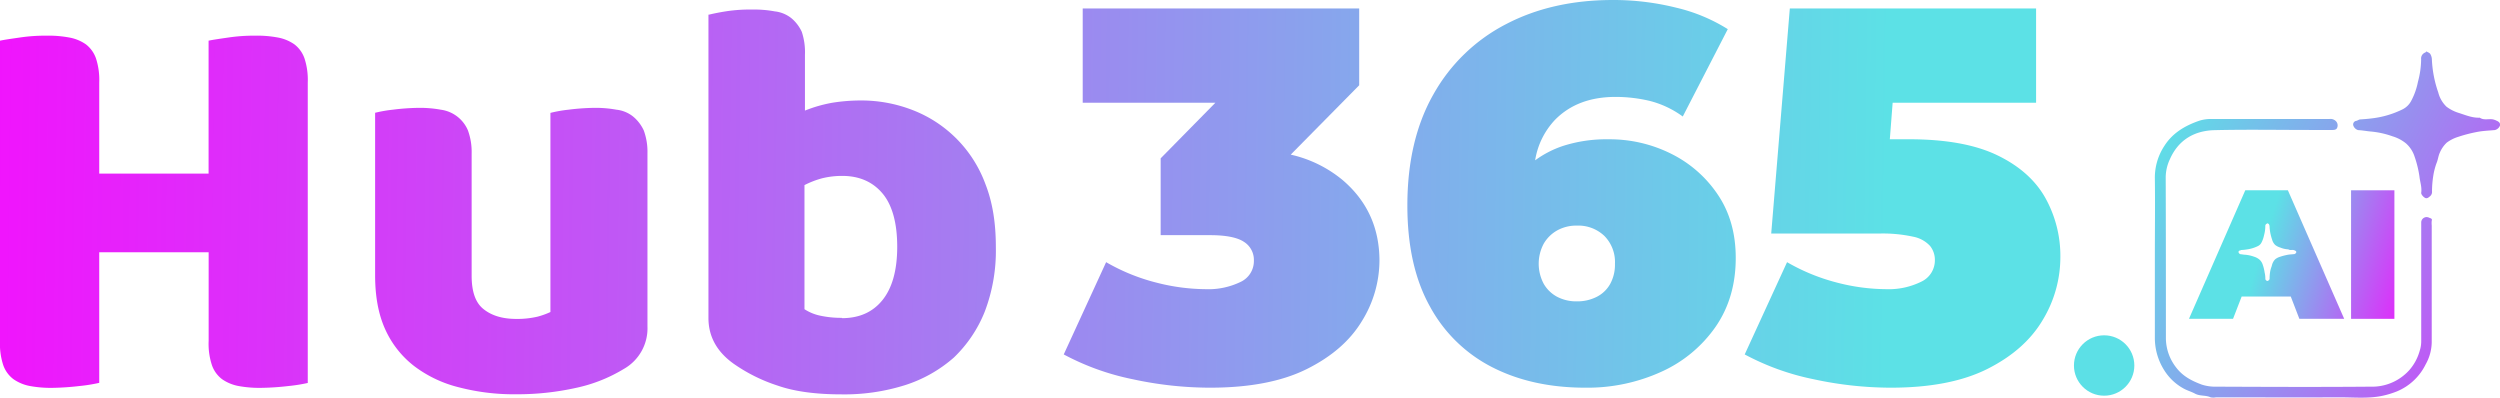 <svg xmlns="http://www.w3.org/2000/svg" xmlns:xlink="http://www.w3.org/1999/xlink" viewBox="0 0 785.76 125.06"><defs><style>.cls-1{fill:url(#Degradado_sin_nombre_125);}.cls-2{fill:url(#Degradado_sin_nombre_125-2);}.cls-3{fill:url(#Degradado_sin_nombre_125-3);}.cls-4{fill:url(#Degradado_sin_nombre_125-4);}.cls-5{fill:url(#Degradado_sin_nombre_125-5);}.cls-6{fill:url(#Degradado_sin_nombre_125-6);}.cls-7{fill:url(#Degradado_sin_nombre_125-7);}.cls-8{fill:url(#Degradado_sin_nombre_125-8);}.cls-9{fill:url(#Degradado_sin_nombre_125-9);}.cls-10{fill:url(#Degradado_sin_nombre_125-10);}.cls-11{fill:#5ce0e6;}</style><linearGradient id="Degradado_sin_nombre_125" x1="831.91" y1="144.44" x2="669.19" y2="58.35" gradientUnits="userSpaceOnUse"><stop offset="0" stop-color="#f0f"/><stop offset="1" stop-color="#5ce1e6"/></linearGradient><linearGradient id="Degradado_sin_nombre_125-2" x1="860.23" y1="90.91" x2="697.51" y2="4.82" xlink:href="#Degradado_sin_nombre_125"/><linearGradient id="Degradado_sin_nombre_125-3" x1="765.62" y1="98.89" x2="709.78" y2="81.9" xlink:href="#Degradado_sin_nombre_125"/><linearGradient id="Degradado_sin_nombre_125-4" x1="769.19" y1="87.14" x2="713.35" y2="70.15" xlink:href="#Degradado_sin_nombre_125"/><linearGradient id="Degradado_sin_nombre_125-5" x1="-59.41" y1="65.12" x2="593.18" y2="73.83" xlink:href="#Degradado_sin_nombre_125"/><linearGradient id="Degradado_sin_nombre_125-6" x1="-59.55" y1="75.8" x2="593.04" y2="84.5" xlink:href="#Degradado_sin_nombre_125"/><linearGradient id="Degradado_sin_nombre_125-7" x1="-59.33" y1="59.32" x2="593.26" y2="68.03" xlink:href="#Degradado_sin_nombre_125"/><linearGradient id="Degradado_sin_nombre_125-8" x1="-59.29" y1="56.09" x2="593.3" y2="64.79" xlink:href="#Degradado_sin_nombre_125"/><linearGradient id="Degradado_sin_nombre_125-9" x1="-59.26" y1="53.43" x2="593.34" y2="62.13" xlink:href="#Degradado_sin_nombre_125"/><linearGradient id="Degradado_sin_nombre_125-10" x1="-59.25" y1="53.24" x2="593.34" y2="61.94" xlink:href="#Degradado_sin_nombre_125"/></defs><title>Recurso 38</title><g id="Capa_2" data-name="Capa 2"><g id="Capa_1-2" data-name="Capa 1"><path class="cls-1" d="M763.49,68.43A1.7,1.7,0,0,0,761,69.8c0,.56,0,1.13,0,1.7q0,17.86,0,35.73a9.64,9.64,0,0,1-.47,3,15.41,15.41,0,0,1-3.33,6.16A15.72,15.72,0,0,1,745,121.53c-16.12.14-32.24.07-48.36,0a13.78,13.78,0,0,1-4.59-.64c-3.13-1.17-6-2.59-8.18-5.52a15.06,15.06,0,0,1-3.12-9.18c0-16.85,0-33.7-.06-50.55a13.55,13.55,0,0,1,1.3-5.56c2.65-6.06,7.63-9,14-9.17,10-.24,20.09-.06,30.13-.06,2.35,0,4.7,0,7.05,0,.64,0,1.21-.16,1.4-.68a1.9,1.9,0,0,0-.3-2,2.42,2.42,0,0,0-2.13-.77c-12.39,0-24.79,0-37.18,0a11.83,11.83,0,0,0-3.88.6c-4.36,1.53-8.24,3.81-10.8,7.84a18.1,18.1,0,0,0-3,10.19c.11,8.26,0,16.53,0,24.79,0,8.51,0,17,0,25.52a18.9,18.9,0,0,0,2.93,10,16.52,16.52,0,0,0,5.85,5.63c1.21.72,2.63,1.1,3.88,1.77,1.53.82,3.32.41,4.87,1.14a4.32,4.32,0,0,0,1.69,0c13,0,26.08.05,39.13,0,4.22,0,8.46.41,12.69-.38a27.39,27.39,0,0,0,5-1.47,17.52,17.52,0,0,0,9.06-8.48,14.54,14.54,0,0,0,1.92-7q0-18.36,0-36.7a7.11,7.11,0,0,1,0-1.46C764.54,68.7,764,68.65,763.49,68.43Z"/><path class="cls-2" d="M784.6,37.9a4.09,4.09,0,0,0-1.52-.44c-1.24-.05-2.54.32-3.69-.47-2.27.1-4.33-.77-6.44-1.45a12.65,12.65,0,0,1-4-2,9.36,9.36,0,0,1-2.6-4.5,36.09,36.09,0,0,1-2-10.35,3.63,3.63,0,0,0-.5-1.72c-.24-.38-.81-.55-1.23-.81-.12.12-.22.29-.35.34a2,2,0,0,0-1.3,2.1,28,28,0,0,1-1,7.12,21.4,21.4,0,0,1-2.09,5.93,6.17,6.17,0,0,1-2.73,2.71,29.38,29.38,0,0,1-8.85,2.74c-1.48.21-2.94.34-4.42.43-.43,0-.83.35-1.26.45a1.15,1.15,0,0,0-1,1.35,2.26,2.26,0,0,0,1.56,1.57c1.25.05,2.48.29,3.7.41A27.62,27.62,0,0,1,752,42.85a12.31,12.31,0,0,1,4.19,2.2,9.33,9.33,0,0,1,2.74,4.22,34.19,34.19,0,0,1,1.51,6.16c.17,1.71.81,3.37.56,5.14-.08.57.85,1.55,1.41,1.7s1-.29,1.44-.66a1.78,1.78,0,0,0,.54-1.49,32.21,32.21,0,0,1,.57-5.84,21.58,21.58,0,0,1,.85-3c.44-1,.54-2.21,1-3.21A9.33,9.33,0,0,1,769,44.85a11.75,11.75,0,0,1,3.6-1.83A45.51,45.51,0,0,1,779,41.39c1.69-.29,3.43-.35,5.14-.51a2.31,2.31,0,0,0,1.64-1.49C785.84,38.56,785.36,38.23,784.6,37.9Z"/><path class="cls-3" d="M719.09,59.81H705.7L688,100.21h13.85l2.71-7H720l2.7,7h14.09Zm2,20.06c-.67.07-1.36.09-2,.2a18.51,18.51,0,0,0-2.51.65,4.47,4.47,0,0,0-1.41.72,3.58,3.58,0,0,0-.86,1.25c-.2.39-.24.86-.41,1.27a8.46,8.46,0,0,0-.34,1.19,13.48,13.48,0,0,0-.22,2.3.69.69,0,0,1-.21.59c-.17.14-.31.32-.57.26s-.59-.45-.55-.67a8.16,8.16,0,0,0-.23-2,12.94,12.94,0,0,0-.59-2.42,3.61,3.61,0,0,0-1.08-1.66,4.85,4.85,0,0,0-1.65-.87,11.11,11.11,0,0,0-2.81-.62c-.48,0-1-.14-1.46-.16a.89.89,0,0,1-.61-.62.45.45,0,0,1,.4-.53c.17,0,.32-.17.49-.18.59,0,1.16-.09,1.74-.17a11.41,11.41,0,0,0,3.49-1.07,2.48,2.48,0,0,0,1.08-1.07,8.69,8.69,0,0,0,.82-2.34,11,11,0,0,0,.4-2.8.77.77,0,0,1,.51-.83s.09-.08.14-.13c.16.1.39.17.48.32a1.42,1.42,0,0,1,.2.67,14.46,14.46,0,0,0,.78,4.08,3.66,3.66,0,0,0,1,1.77,4.81,4.81,0,0,0,1.58.8,7.16,7.16,0,0,0,2.53.57c.45.31,1,.17,1.45.19a1.54,1.54,0,0,1,.6.17c.3.13.49.26.46.59A.91.91,0,0,1,721.11,79.87Z"/><rect class="cls-4" x="738.95" y="59.81" width="13.62" height="40.4"/><path class="cls-5" d="M96.89,120.33a49.54,49.54,0,0,1-6.24,1,81.72,81.72,0,0,1-8.41.57,36.25,36.25,0,0,1-7.25-.57,13.31,13.31,0,0,1-5.22-2.17,9.36,9.36,0,0,1-3.19-4.48,21.25,21.25,0,0,1-1-7.52V79.28H31.19v41.05a50.2,50.2,0,0,1-6.24,1,82.13,82.13,0,0,1-8.27.57,36.19,36.19,0,0,1-7.25-.57,13.31,13.31,0,0,1-5.22-2.17A9.36,9.36,0,0,1,1,114.7a21.25,21.25,0,0,1-1-7.52V12.79c1.31-.29,3.34-.58,6.24-1a54.63,54.63,0,0,1,8.26-.58,35.51,35.51,0,0,1,7.26.58A13.22,13.22,0,0,1,27,13.94a9.51,9.51,0,0,1,3.19,4.49,21.7,21.7,0,0,1,1,7.51V54.56H65.56V12.79c1.31-.29,3.34-.58,6.24-1a54.76,54.76,0,0,1,8.27-.58,35.47,35.47,0,0,1,7.25.58,13.22,13.22,0,0,1,5.22,2.16,9.44,9.44,0,0,1,3.19,4.49,21.7,21.7,0,0,1,1,7.51v94.39Z"/><path class="cls-6" d="M117.78,35.48a41.5,41.5,0,0,1,5.66-1,71.14,71.14,0,0,1,8-.58,36.62,36.62,0,0,1,7.11.58A10.8,10.8,0,0,1,147.08,41a19.87,19.87,0,0,1,1.16,7.22V86.65c0,4.92,1.16,8.39,3.62,10.41s5.81,3.18,10.45,3.18a27.78,27.78,0,0,0,6.67-.72A24,24,0,0,0,173,98.07V35.48a41.81,41.81,0,0,1,5.66-1,71.15,71.15,0,0,1,8-.58,36.45,36.45,0,0,1,7.1.58A10.08,10.08,0,0,1,199,36.64,12.42,12.42,0,0,1,202.34,41a19.65,19.65,0,0,1,1.16,7.22v54.35A14.66,14.66,0,0,1,196,116,48.21,48.21,0,0,1,181,121.92a85.13,85.13,0,0,1-18.86,2,68.4,68.4,0,0,1-17.84-2.17,38.48,38.48,0,0,1-14.07-6.65,30.24,30.24,0,0,1-9.14-11.56c-2.17-4.77-3.19-10.41-3.19-17.06v-51Z"/><path class="cls-7" d="M222.5,4.69c1.16-.29,3.05-.72,5.8-1.15A49.42,49.42,0,0,1,236.43,3a35.68,35.68,0,0,1,7.1.58,10.12,10.12,0,0,1,5.23,2.16A12.28,12.28,0,0,1,252,10a20.27,20.27,0,0,1,1,7.23V34.76a43.26,43.26,0,0,1,8.56-2.46,56.73,56.73,0,0,1,8.85-.72,44.46,44.46,0,0,1,16.39,3,39.53,39.53,0,0,1,22.92,23.27C312,63.67,313,70.17,313,77.69a53.76,53.76,0,0,1-3.48,20.24,41,41,0,0,1-9.72,14.45,43,43,0,0,1-15.37,8.68,63.34,63.34,0,0,1-20,2.89c-7.83,0-14.65-.87-20-2.75a51.91,51.91,0,0,1-13.93-6.94q-7.83-5.64-7.83-14.31V4.69ZM264.57,100c5.51,0,9.71-1.88,12.76-5.64S282,85.06,282,77.55s-1.59-13.16-4.64-16.77-7.25-5.49-12.62-5.49a25.8,25.8,0,0,0-6.24.72,27.9,27.9,0,0,0-5.65,2.17v39a14.51,14.51,0,0,0,4.78,2,31.5,31.5,0,0,0,7,.72Z"/><path class="cls-8" d="M422,56.6a38.88,38.88,0,0,0-16.32-8L427.2,26.8V2.66H340.3V32.29H382l-17.2,17.48V73.91h15.48q7.5,0,10.66,2.08a6.69,6.69,0,0,1,3.16,5.91,7.22,7.22,0,0,1-4.25,6.74,23.15,23.15,0,0,1-10.9,2.25,63.49,63.49,0,0,1-15.56-2.08,61.46,61.46,0,0,1-15.73-6.41l-13.32,29A79,79,0,0,0,356,119.19a115.08,115.08,0,0,0,24.3,2.66q18.64,0,30.38-5.83t17.31-15a36.23,36.23,0,0,0,5.58-19.14Q433.52,66.42,422,56.6Z"/><path class="cls-9" d="M525.32,48.36a43.18,43.18,0,0,0-19.72-4.58,44.7,44.7,0,0,0-14.32,2.08,31.84,31.84,0,0,0-8.78,4.53,23.94,23.94,0,0,1,6.37-12.85q7.06-7.08,18.89-7.08a46.39,46.39,0,0,1,10.74,1.25,30.07,30.07,0,0,1,10.4,4.91L543.05,9.16a53.65,53.65,0,0,0-16.23-6.75A81.47,81.47,0,0,0,506.93,0q-19.14,0-33.71,7.66A55.09,55.09,0,0,0,450.5,29.71q-8.16,14.4-8.16,34.88,0,19,7.08,31.71a45.94,45.94,0,0,0,19.64,19.14q12.57,6.41,29.21,6.41a56,56,0,0,0,23.89-5,41.49,41.49,0,0,0,17.06-14.14q6.33-9.17,6.33-21.64,0-11.49-5.58-19.81A37.82,37.82,0,0,0,525.32,48.36ZM506.1,89.22a10,10,0,0,1-4.25,4.08,13.46,13.46,0,0,1-6.24,1.42,13,13,0,0,1-6.16-1.42,10.59,10.59,0,0,1-4.24-4.08,13.38,13.38,0,0,1,0-12.65,11.28,11.28,0,0,1,4.24-4.16,12.33,12.33,0,0,1,6.16-1.5,11.86,11.86,0,0,1,8.66,3.25,11.67,11.67,0,0,1,3.32,8.74A12.65,12.65,0,0,1,506.1,89.22Z"/><path class="cls-10" d="M642.84,62.17q-4.74-8.4-15.14-13.4t-27.72-5h-6l.89-11.49h45.08V2.66h-77.4L556.7,73.41h33.79a44.74,44.74,0,0,1,10.9,1,9.62,9.62,0,0,1,5.25,2.91,7,7,0,0,1,1.5,4.41,7.4,7.4,0,0,1-4.33,6.83,23.09,23.09,0,0,1-11,2.33,62.57,62.57,0,0,1-15.48-2.08,62,62,0,0,1-15.65-6.41l-13.31,29A78.91,78.91,0,0,0,570,119.19a115.08,115.08,0,0,0,24.3,2.66q18.64,0,30.38-5.91T642,100.63a38.11,38.11,0,0,0,5.58-19.73A37.39,37.39,0,0,0,642.84,62.17Z"/><circle class="cls-11" cx="661.34" cy="114.88" r="9.49"/></g></g></svg>